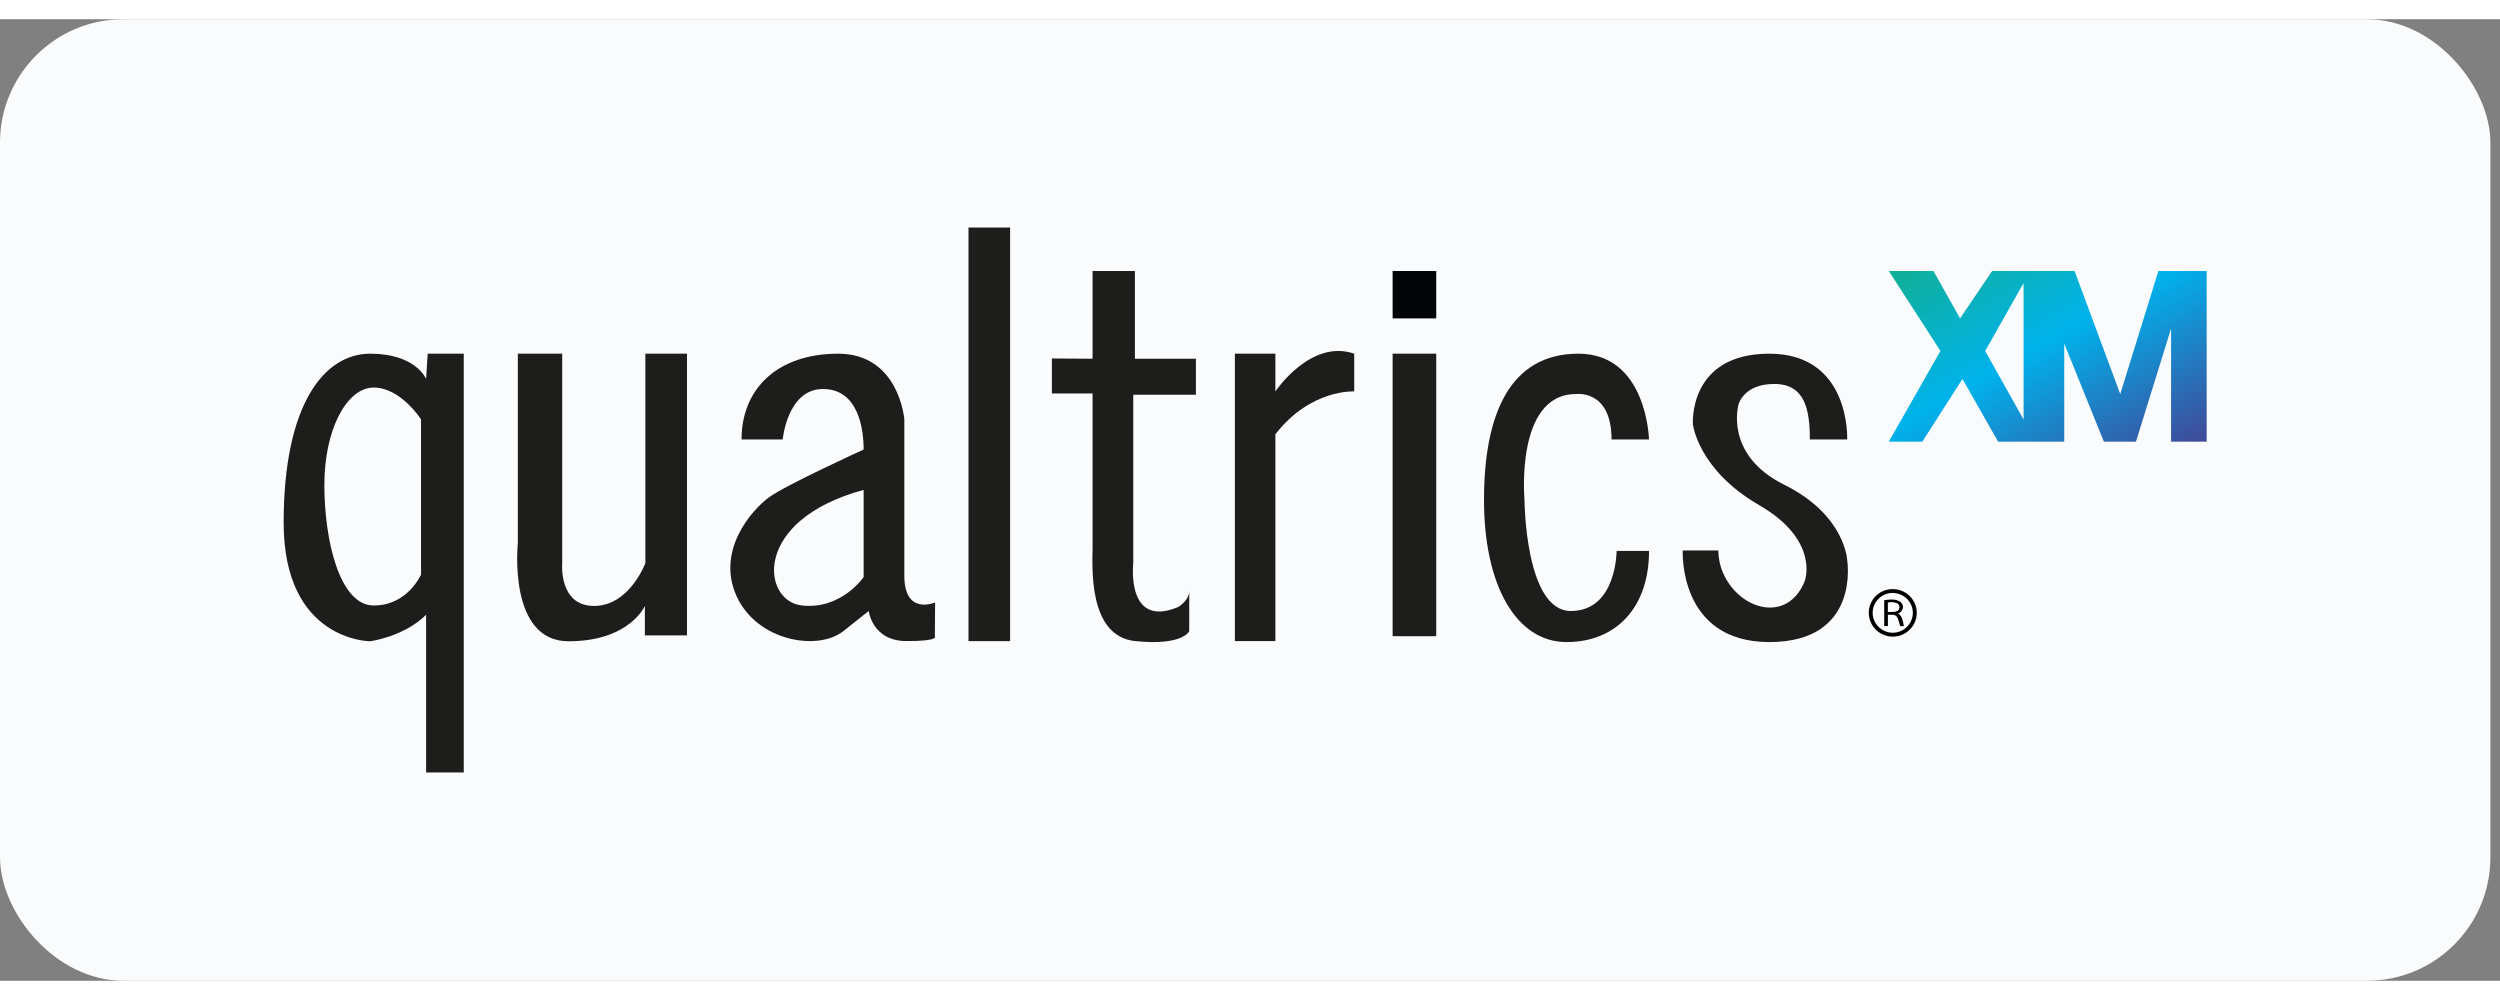 <svg width="100" height="40" viewBox="0 0 156 60" fill="none" xmlns="http://www.w3.org/2000/svg">
<rect x="0" y="0" width="156" height="60" fill="#808080" stroke="none"/>
<g clip-path="url(#clip0_110_52)">
<g clip-path="url(#clip1_110_52)">
<rect x="-6.8" y="-35.459" width="169" height="130.918" rx="4.621" fill="#F9FBFC"/>
<g clip-path="url(#clip2_110_52)">
<path d="M89.621 15.711H86.9V18.667H89.621V15.711Z" fill="#020405"/>
<path d="M32.313 20.87H35.081V33.935C35.081 33.935 34.843 36.611 37.065 36.611C39.287 36.611 40.271 33.935 40.271 33.935V20.87H42.868V38.45H40.24V36.611C40.24 36.611 39.287 38.815 35.478 38.815C31.668 38.815 32.313 32.701 32.313 32.701V20.87Z" fill="#1D1D1B"/>
<path d="M63.03 13H60.434V38.805H63.03V13Z" fill="#1D1D1B"/>
<path d="M68.176 21.185V15.711H70.818V21.185H74.624V23.433H70.716V33.935C70.716 33.935 70.24 38.028 73.494 36.69C73.494 36.69 74.208 36.296 74.208 35.667V38.185C74.208 38.185 73.824 39.108 70.843 38.805C67.862 38.503 68.176 34.086 68.176 32.988V23.354H65.637V21.169L68.176 21.185V21.185Z" fill="#1D1D1B"/>
<path d="M77.056 20.87H79.583V23.225C79.583 23.225 81.786 19.926 84.503 20.87V23.225C84.503 23.225 81.779 23.061 79.583 25.901V38.802H77.056V20.87Z" fill="#1D1D1B"/>
<path d="M89.621 20.87H86.9V38.5H89.621V20.87Z" fill="#1D1D1B"/>
<path d="M100.557 26.222H102.897C102.897 26.222 102.776 20.87 98.494 20.87C94.211 20.87 92.602 24.648 92.602 30C92.602 35.352 94.624 38.865 97.751 38.865C100.878 38.865 102.9 36.674 102.9 33.18H100.878C100.878 33.18 100.878 36.926 98.021 36.926C95.163 36.926 95.129 30 95.129 30C95.129 30 94.528 23.389 98.338 23.389C98.338 23.389 100.56 23.074 100.56 26.222H100.557Z" fill="#1D1D1B"/>
<path d="M112.938 26.222H115.265C115.265 26.222 115.497 20.87 110.408 20.87C105.319 20.87 105.637 25.278 105.637 25.278C105.637 25.278 105.954 28.111 109.764 30.315C113.573 32.519 112.621 35.037 112.621 35.037C112.621 35.037 112.087 36.712 110.449 36.712C108.811 36.712 107.224 35.037 107.224 33.148H105.002C105.002 33.148 104.703 38.865 110.408 38.865C116.113 38.865 115.265 33.759 115.265 33.759C115.265 33.759 115.157 30.944 111.348 29.055C107.538 27.167 108.491 24.018 108.491 24.018C108.491 24.018 108.808 22.759 110.713 22.759C112.618 22.759 112.935 24.333 112.935 26.222H112.938Z" fill="#1D1D1B"/>
<path d="M26.688 20.87L26.589 22.444C26.589 22.444 25.954 20.87 23.097 20.87C20.24 20.87 17.7 24.012 17.7 31.413C17.7 38.815 23.097 38.815 23.097 38.815C23.097 38.815 25.199 38.541 26.589 37.162V47H28.938V20.87H26.688ZM26.272 34.65C26.272 34.65 25.446 36.583 23.319 36.583C21.192 36.583 20.24 32.522 20.24 29.059C20.24 25.596 21.637 22.983 23.319 22.983C25.002 22.983 26.272 24.966 26.272 24.966V34.653V34.65Z" fill="#1D1D1B"/>
<path d="M58.351 36.391C58.351 36.391 56.43 37.241 56.43 34.722V24.963C56.43 24.963 56.106 20.87 52.3 20.87C48.494 20.87 46.272 23.074 46.272 26.222H48.84C48.84 26.222 49.129 23.074 51.351 23.074C53.573 23.074 53.891 25.593 53.891 26.852C53.891 26.852 49.043 29.055 47.973 29.843C46.903 30.63 44.684 33.148 45.954 35.981C47.224 38.815 51.033 39.444 52.621 38.185L54.208 36.926C54.208 36.926 54.427 38.793 56.541 38.802C58.656 38.812 58.335 38.5 58.335 38.5L58.351 36.391ZM53.891 34.81C53.891 34.81 52.5 36.863 50.021 36.58C47.541 36.296 46.907 31.259 53.891 29.37V34.81Z" fill="#1D1D1B"/>
<path d="M134.684 15.711L132.303 23.389L129.453 15.711H124.31L122.307 18.667L120.649 15.711H117.859L121.084 20.7L117.859 26.361H119.951L122.459 22.445L124.681 26.361H128.808V20.241L131.281 26.361H133.284L135.475 19.296V26.361H137.697V15.711H134.681H134.684ZM126.272 24.979L123.875 20.7L126.272 16.463V24.979Z" fill="url(#paint0_linear_110_52)"/>
<path d="M116.611 37.039C116.611 36.221 117.275 35.56 118.1 35.56C118.935 35.56 119.605 36.218 119.605 37.042C119.605 37.861 118.932 38.528 118.107 38.525C117.281 38.525 116.615 37.861 116.611 37.039V37.039ZM118.103 35.799C117.414 35.799 116.853 36.359 116.853 37.042C116.853 37.722 117.421 38.283 118.11 38.283C118.795 38.283 119.361 37.719 119.361 37.039C119.361 36.359 118.792 35.799 118.103 35.802V35.799Z" fill="black"/>
<path d="M117.805 37.156V37.864H117.576V36.252C117.84 36.214 118.103 36.177 118.36 36.252C118.459 36.281 118.56 36.334 118.633 36.403C118.817 36.58 118.767 36.891 118.538 37.033C118.513 37.049 118.487 37.061 118.456 37.08C118.722 37.278 118.738 37.574 118.802 37.87C118.729 37.87 118.662 37.873 118.598 37.87C118.583 37.87 118.563 37.833 118.554 37.807C118.51 37.666 118.478 37.521 118.421 37.382C118.354 37.228 118.23 37.143 118.049 37.159C117.97 37.165 117.89 37.159 117.802 37.159L117.805 37.156ZM117.808 36.41V36.986C117.97 36.976 118.129 36.976 118.284 36.951C118.44 36.926 118.513 36.828 118.516 36.69C118.516 36.548 118.449 36.463 118.294 36.422C118.135 36.381 117.976 36.384 117.811 36.406L117.808 36.41Z" fill="black"/>
<path d="M117.808 36.41C117.973 36.388 118.135 36.381 118.291 36.425C118.446 36.466 118.516 36.554 118.513 36.693C118.513 36.831 118.437 36.929 118.281 36.954C118.126 36.979 117.967 36.976 117.805 36.989V36.413L117.808 36.41Z" fill="white"/>
</g>
</g>
</g>
<defs>
<linearGradient id="paint0_linear_110_52" x1="122.976" y1="12.783" x2="132.466" y2="29.357" gradientUnits="userSpaceOnUse">
<stop stop-color="#11AF96"/>
<stop offset="0.46" stop-color="#00B2EC"/>
<stop offset="1" stop-color="#414898"/>
</linearGradient>
<clipPath id="clip0_110_52">
<rect width="155.4" height="60" rx="7.701" fill="white"/>
</clipPath>
<clipPath id="clip1_110_52">
<rect x="-6.8" y="-3" width="169" height="66" rx="7.701" fill="white"/>
</clipPath>
<clipPath id="clip2_110_52">
<rect width="120" height="34" fill="white" transform="translate(17.7 13)"/>
</clipPath>
</defs>
</svg>

